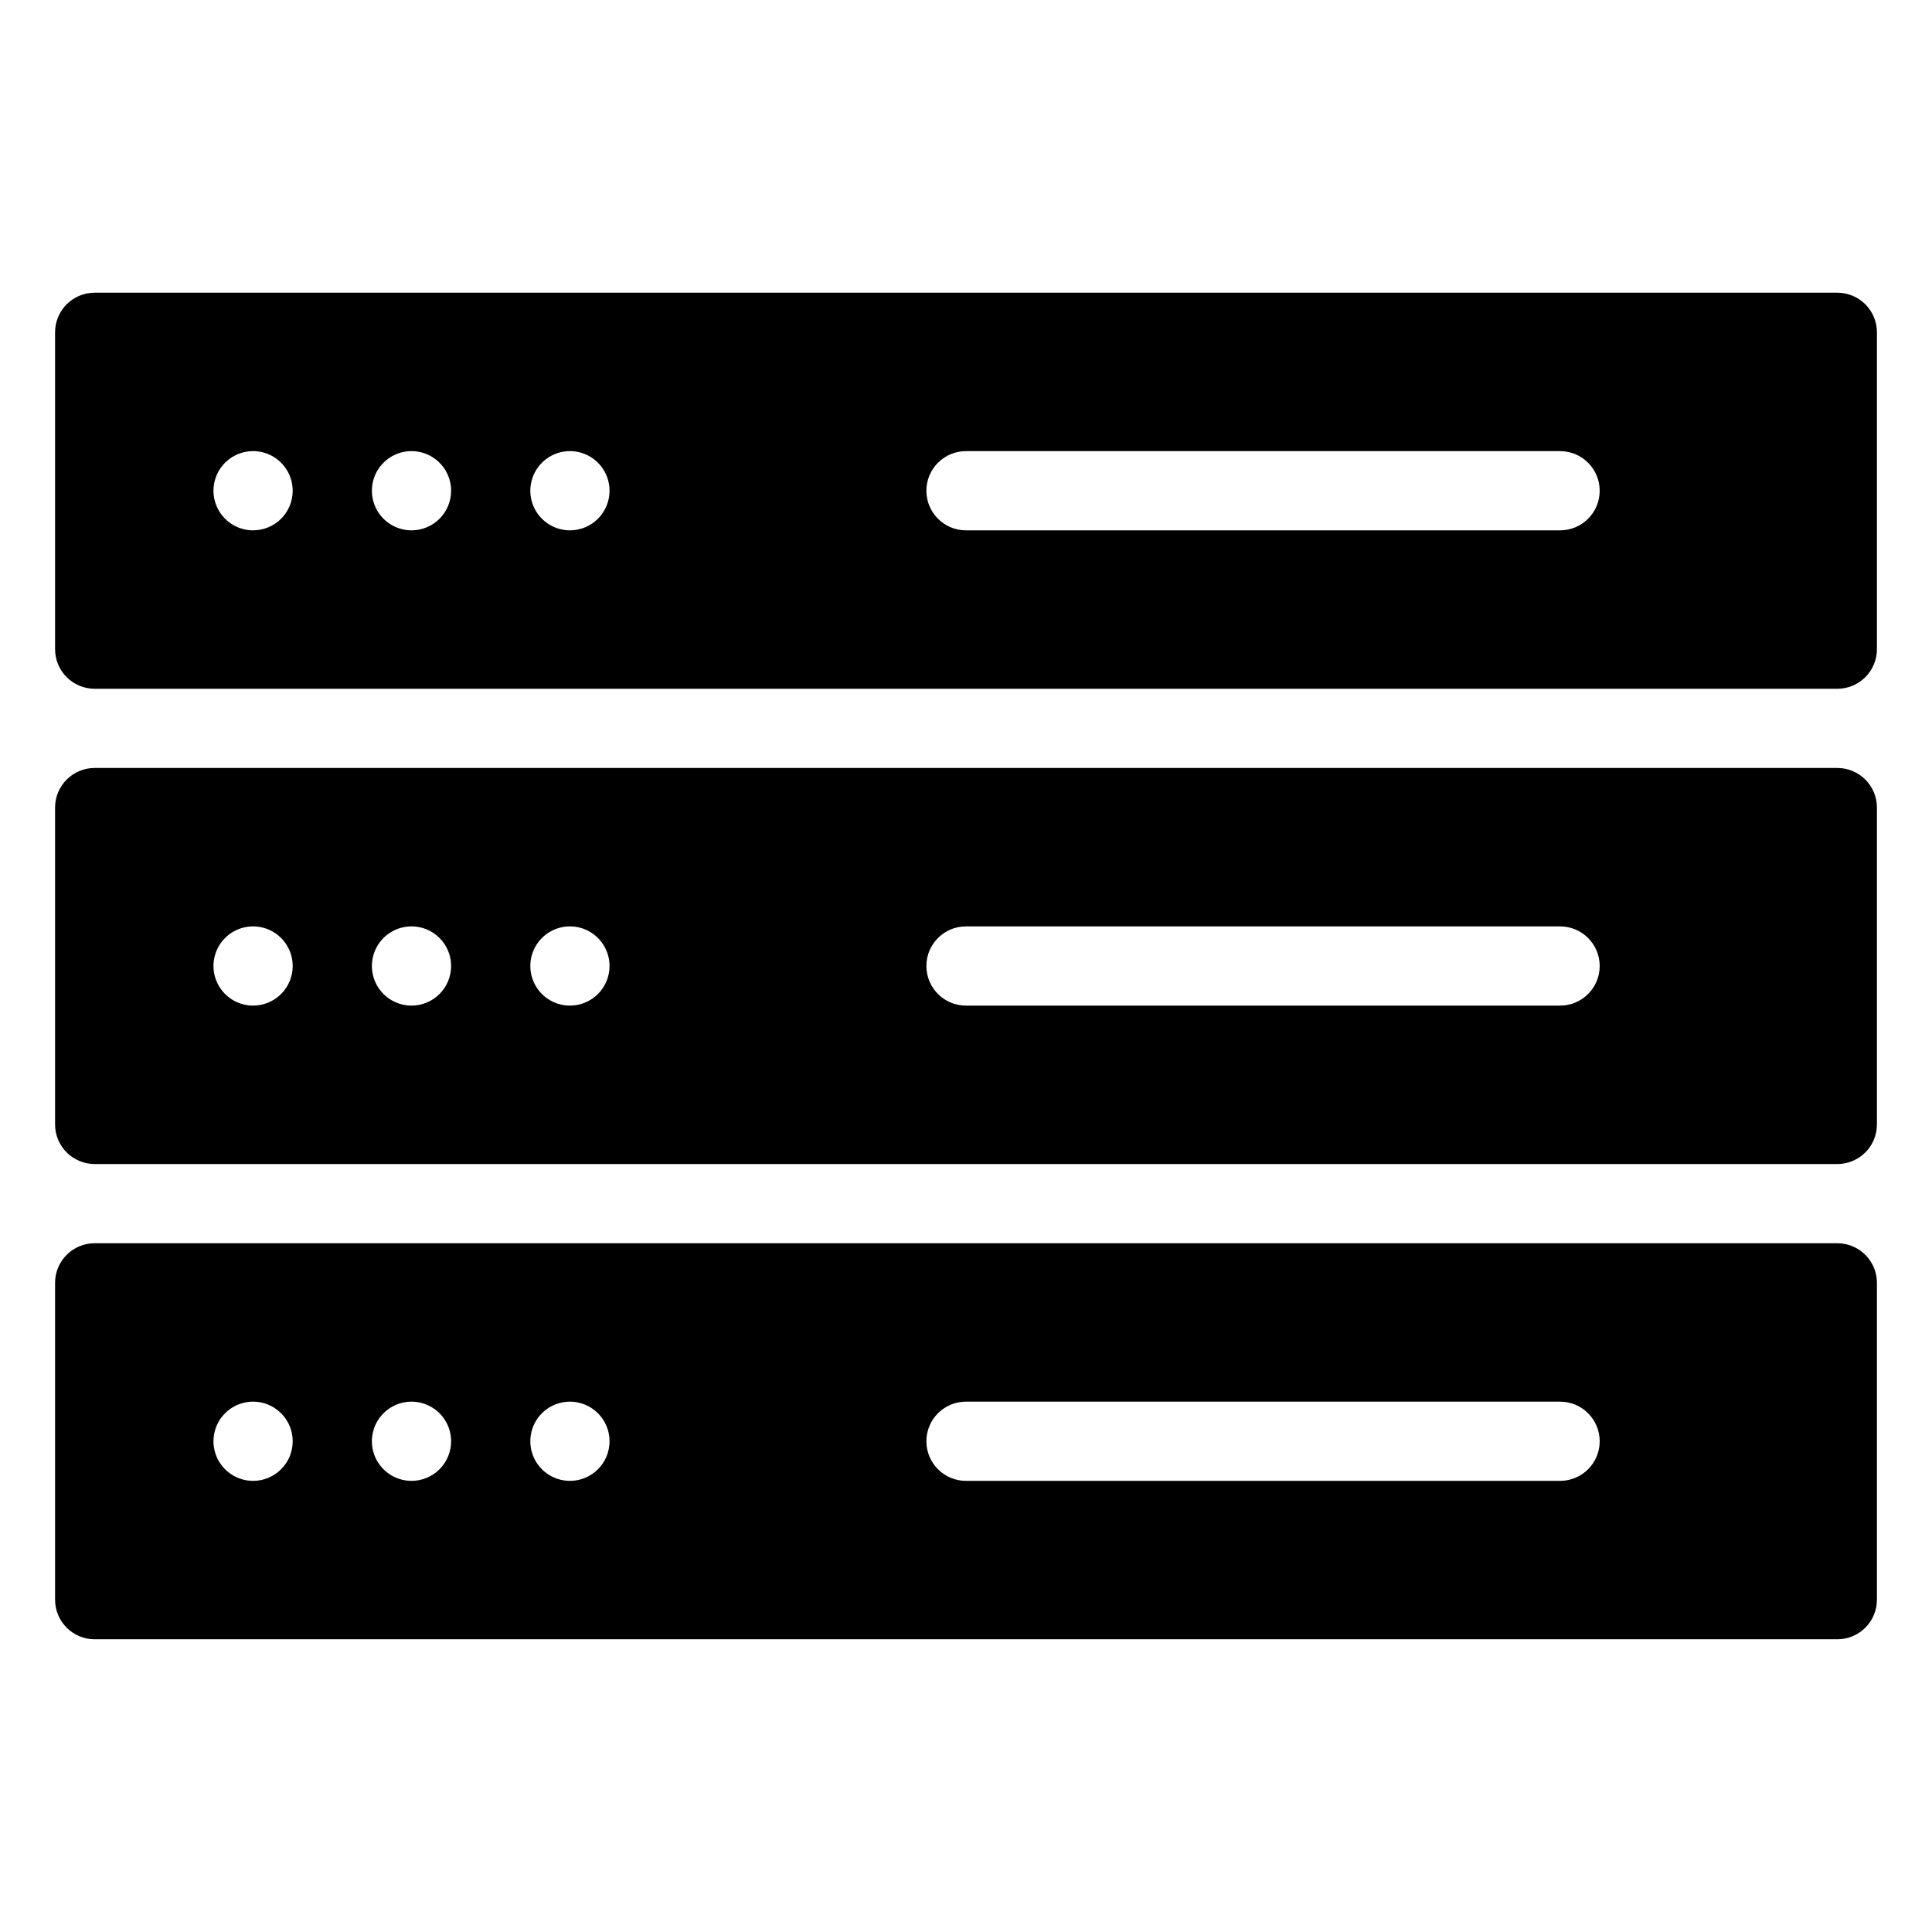<?xml version="1.0" encoding="UTF-8"?>
<!-- Uploaded to: ICON Repo, www.iconrepo.com, Generator: ICON Repo Mixer Tools -->
<svg fill="#000000" width="800px" height="800px" version="1.1" viewBox="144 144 512 512" xmlns="http://www.w3.org/2000/svg">
 <g>
  <path d="m630.91 221.57h-461.82c-5.797 0-10.496 4.699-10.496 10.496v83.969c0 2.781 1.105 5.453 3.074 7.422s4.637 3.074 7.422 3.074h461.82c2.785 0 5.453-1.105 7.422-3.074s3.074-4.641 3.074-7.422v-83.969c0-2.785-1.105-5.453-3.074-7.422s-4.637-3.074-7.422-3.074zm-419.84 62.977c-4.246 0-8.074-2.559-9.699-6.481-1.621-3.922-0.727-8.438 2.277-11.438 3-3.004 7.516-3.902 11.438-2.277 3.922 1.625 6.481 5.453 6.481 9.699 0 2.781-1.105 5.453-3.074 7.422s-4.637 3.074-7.422 3.074zm41.984 0c-4.246 0-8.074-2.559-9.699-6.481s-0.727-8.438 2.277-11.438c3-3.004 7.516-3.902 11.438-2.277 3.922 1.625 6.481 5.453 6.481 9.699 0 2.781-1.105 5.453-3.074 7.422s-4.641 3.074-7.422 3.074zm41.984 0c-4.246 0-8.074-2.559-9.699-6.481s-0.727-8.438 2.277-11.438c3-3.004 7.516-3.902 11.438-2.277 3.922 1.625 6.481 5.453 6.481 9.699 0 2.781-1.105 5.453-3.074 7.422s-4.641 3.074-7.422 3.074zm262.4 0h-157.44c-5.797 0-10.496-4.699-10.496-10.496s4.699-10.496 10.496-10.496h157.44c5.797 0 10.496 4.699 10.496 10.496s-4.699 10.496-10.496 10.496z"/>
  <path d="m630.91 347.52h-461.82c-5.797 0-10.496 4.699-10.496 10.496v83.969c0 2.781 1.105 5.453 3.074 7.422 1.969 1.965 4.637 3.074 7.422 3.074h461.82c2.785 0 5.453-1.109 7.422-3.074 1.969-1.969 3.074-4.641 3.074-7.422v-83.969c0-2.785-1.105-5.453-3.074-7.422s-4.637-3.074-7.422-3.074zm-419.84 62.977c-4.246 0-8.074-2.559-9.699-6.481-1.621-3.922-0.727-8.438 2.277-11.438 3-3.004 7.516-3.902 11.438-2.277 3.922 1.625 6.481 5.453 6.481 9.699 0 2.781-1.105 5.453-3.074 7.422s-4.637 3.074-7.422 3.074zm41.984 0c-4.246 0-8.074-2.559-9.699-6.481s-0.727-8.438 2.277-11.438c3-3.004 7.516-3.902 11.438-2.277 3.922 1.625 6.481 5.453 6.481 9.699 0 2.781-1.105 5.453-3.074 7.422s-4.641 3.074-7.422 3.074zm41.984 0c-4.246 0-8.074-2.559-9.699-6.481s-0.727-8.438 2.277-11.438c3-3.004 7.516-3.902 11.438-2.277 3.922 1.625 6.481 5.453 6.481 9.699 0 2.781-1.105 5.453-3.074 7.422s-4.641 3.074-7.422 3.074zm262.4 0h-157.44c-5.797 0-10.496-4.699-10.496-10.496s4.699-10.496 10.496-10.496h157.44c5.797 0 10.496 4.699 10.496 10.496s-4.699 10.496-10.496 10.496z"/>
  <path d="m630.91 473.47h-461.82c-5.797 0-10.496 4.699-10.496 10.492v83.969c0 2.785 1.105 5.453 3.074 7.422s4.637 3.074 7.422 3.074h461.82c2.785 0 5.453-1.105 7.422-3.074s3.074-4.637 3.074-7.422v-83.969c0-2.781-1.105-5.453-3.074-7.418-1.969-1.969-4.637-3.074-7.422-3.074zm-419.84 62.973c-4.246 0-8.074-2.555-9.699-6.477-1.621-3.922-0.727-8.438 2.277-11.441 3-3 7.516-3.898 11.438-2.273 3.922 1.625 6.481 5.453 6.481 9.695 0 2.785-1.105 5.457-3.074 7.422-1.969 1.969-4.637 3.074-7.422 3.074zm41.984 0c-4.246 0-8.074-2.555-9.699-6.477s-0.727-8.438 2.277-11.441c3-3 7.516-3.898 11.438-2.273 3.922 1.625 6.481 5.453 6.481 9.695 0 2.785-1.105 5.457-3.074 7.422-1.969 1.969-4.641 3.074-7.422 3.074zm41.984 0c-4.246 0-8.074-2.555-9.699-6.477s-0.727-8.438 2.277-11.441c3-3 7.516-3.898 11.438-2.273 3.922 1.625 6.481 5.453 6.481 9.695 0 2.785-1.105 5.457-3.074 7.422-1.969 1.969-4.641 3.074-7.422 3.074zm262.4 0h-157.44c-5.797 0-10.496-4.699-10.496-10.496s4.699-10.496 10.496-10.496h157.44c5.797 0 10.496 4.699 10.496 10.496s-4.699 10.496-10.496 10.496z"/>
 </g>
</svg>